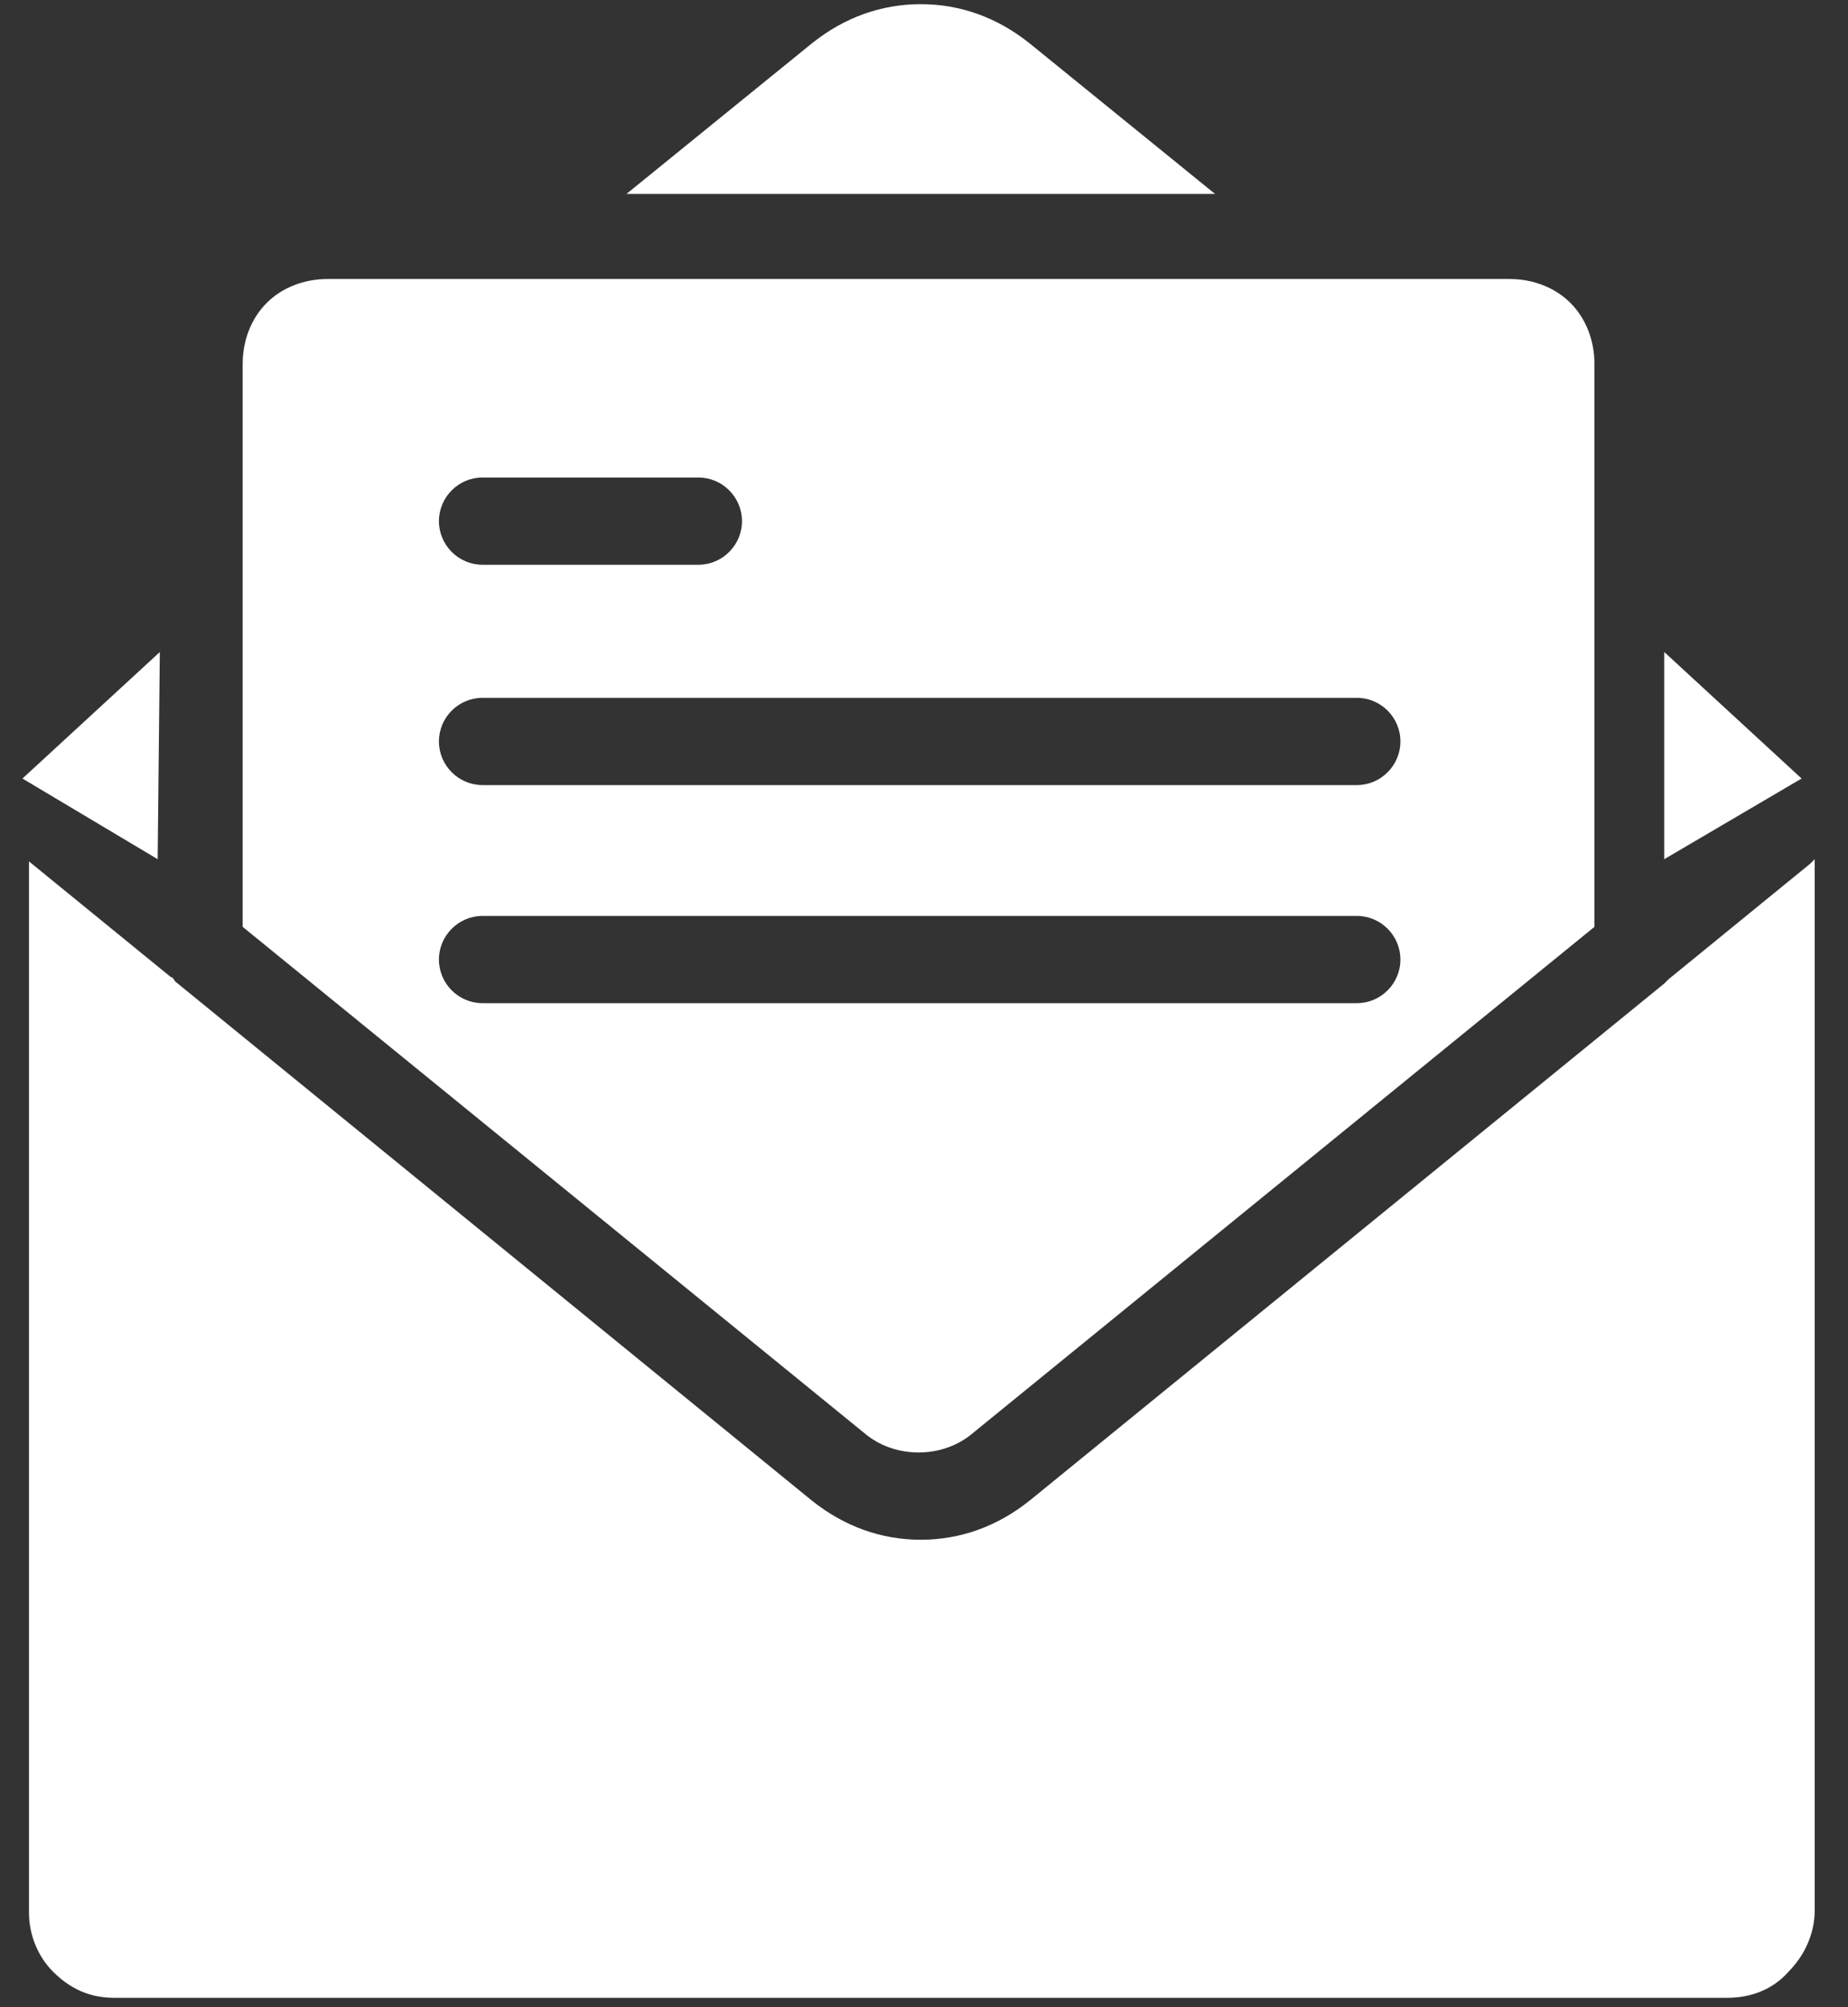 <svg width="35" height="38" viewBox="0 0 35 38" fill="none" xmlns="http://www.w3.org/2000/svg">
<rect x="0" y="0" width="35" height="38" fill="#333333" stroke="none"/>
<path d="M29.744 5.736C29.455 5.447 29.042 5.282 28.588 5.282H6.207C5.752 5.282 5.339 5.447 5.05 5.736C4.761 6.026 4.596 6.438 4.596 6.893V17.547L16.365 27.127C16.654 27.375 17.026 27.498 17.397 27.498C17.769 27.498 18.141 27.375 18.43 27.127L30.198 17.547V6.893C30.198 6.438 30.033 6.026 29.744 5.736ZM9.139 9.04H13.227C13.681 9.04 14.053 9.412 14.053 9.866C14.053 10.32 13.681 10.692 13.227 10.692H9.139C8.684 10.692 8.313 10.32 8.313 9.866C8.313 9.412 8.684 9.04 9.139 9.04ZM25.698 18.992H9.139C8.684 18.992 8.313 18.62 8.313 18.166C8.313 17.712 8.684 17.34 9.139 17.34H25.698C26.152 17.34 26.523 17.712 26.523 18.166C26.523 18.62 26.152 18.992 25.698 18.992ZM25.698 14.863H9.139C8.684 14.863 8.313 14.491 8.313 14.037C8.313 13.582 8.684 13.211 9.139 13.211H25.698C26.152 13.211 26.523 13.582 26.523 14.037C26.523 14.491 26.152 14.863 25.698 14.863Z" fill="white"/>
<path d="M34.287 16.349L34.369 16.267V36.17C34.369 36.624 34.163 37.037 33.874 37.327C33.585 37.657 33.172 37.822 32.717 37.822H2.16C1.706 37.822 1.334 37.657 1.004 37.327C0.714 37.037 0.549 36.624 0.549 36.212V16.308L3.233 18.496C3.275 18.496 3.316 18.579 3.316 18.579L15.374 28.407C15.993 28.902 16.695 29.15 17.439 29.15C18.182 29.15 18.884 28.902 19.503 28.407L31.52 18.62L31.602 18.538L34.287 16.349Z" fill="white"/>
<path d="M23.013 3.672H11.864L15.374 0.823C15.993 0.327 16.695 0.079 17.439 0.079C18.182 0.079 18.884 0.327 19.503 0.823L23.013 3.672Z" fill="white"/>
<path d="M2.986 16.266L0.425 14.739L3.027 12.344L2.986 16.266Z" fill="white"/>
<path d="M31.52 16.266L34.121 14.739L31.52 12.344V16.266Z" fill="white"/>
</svg>
